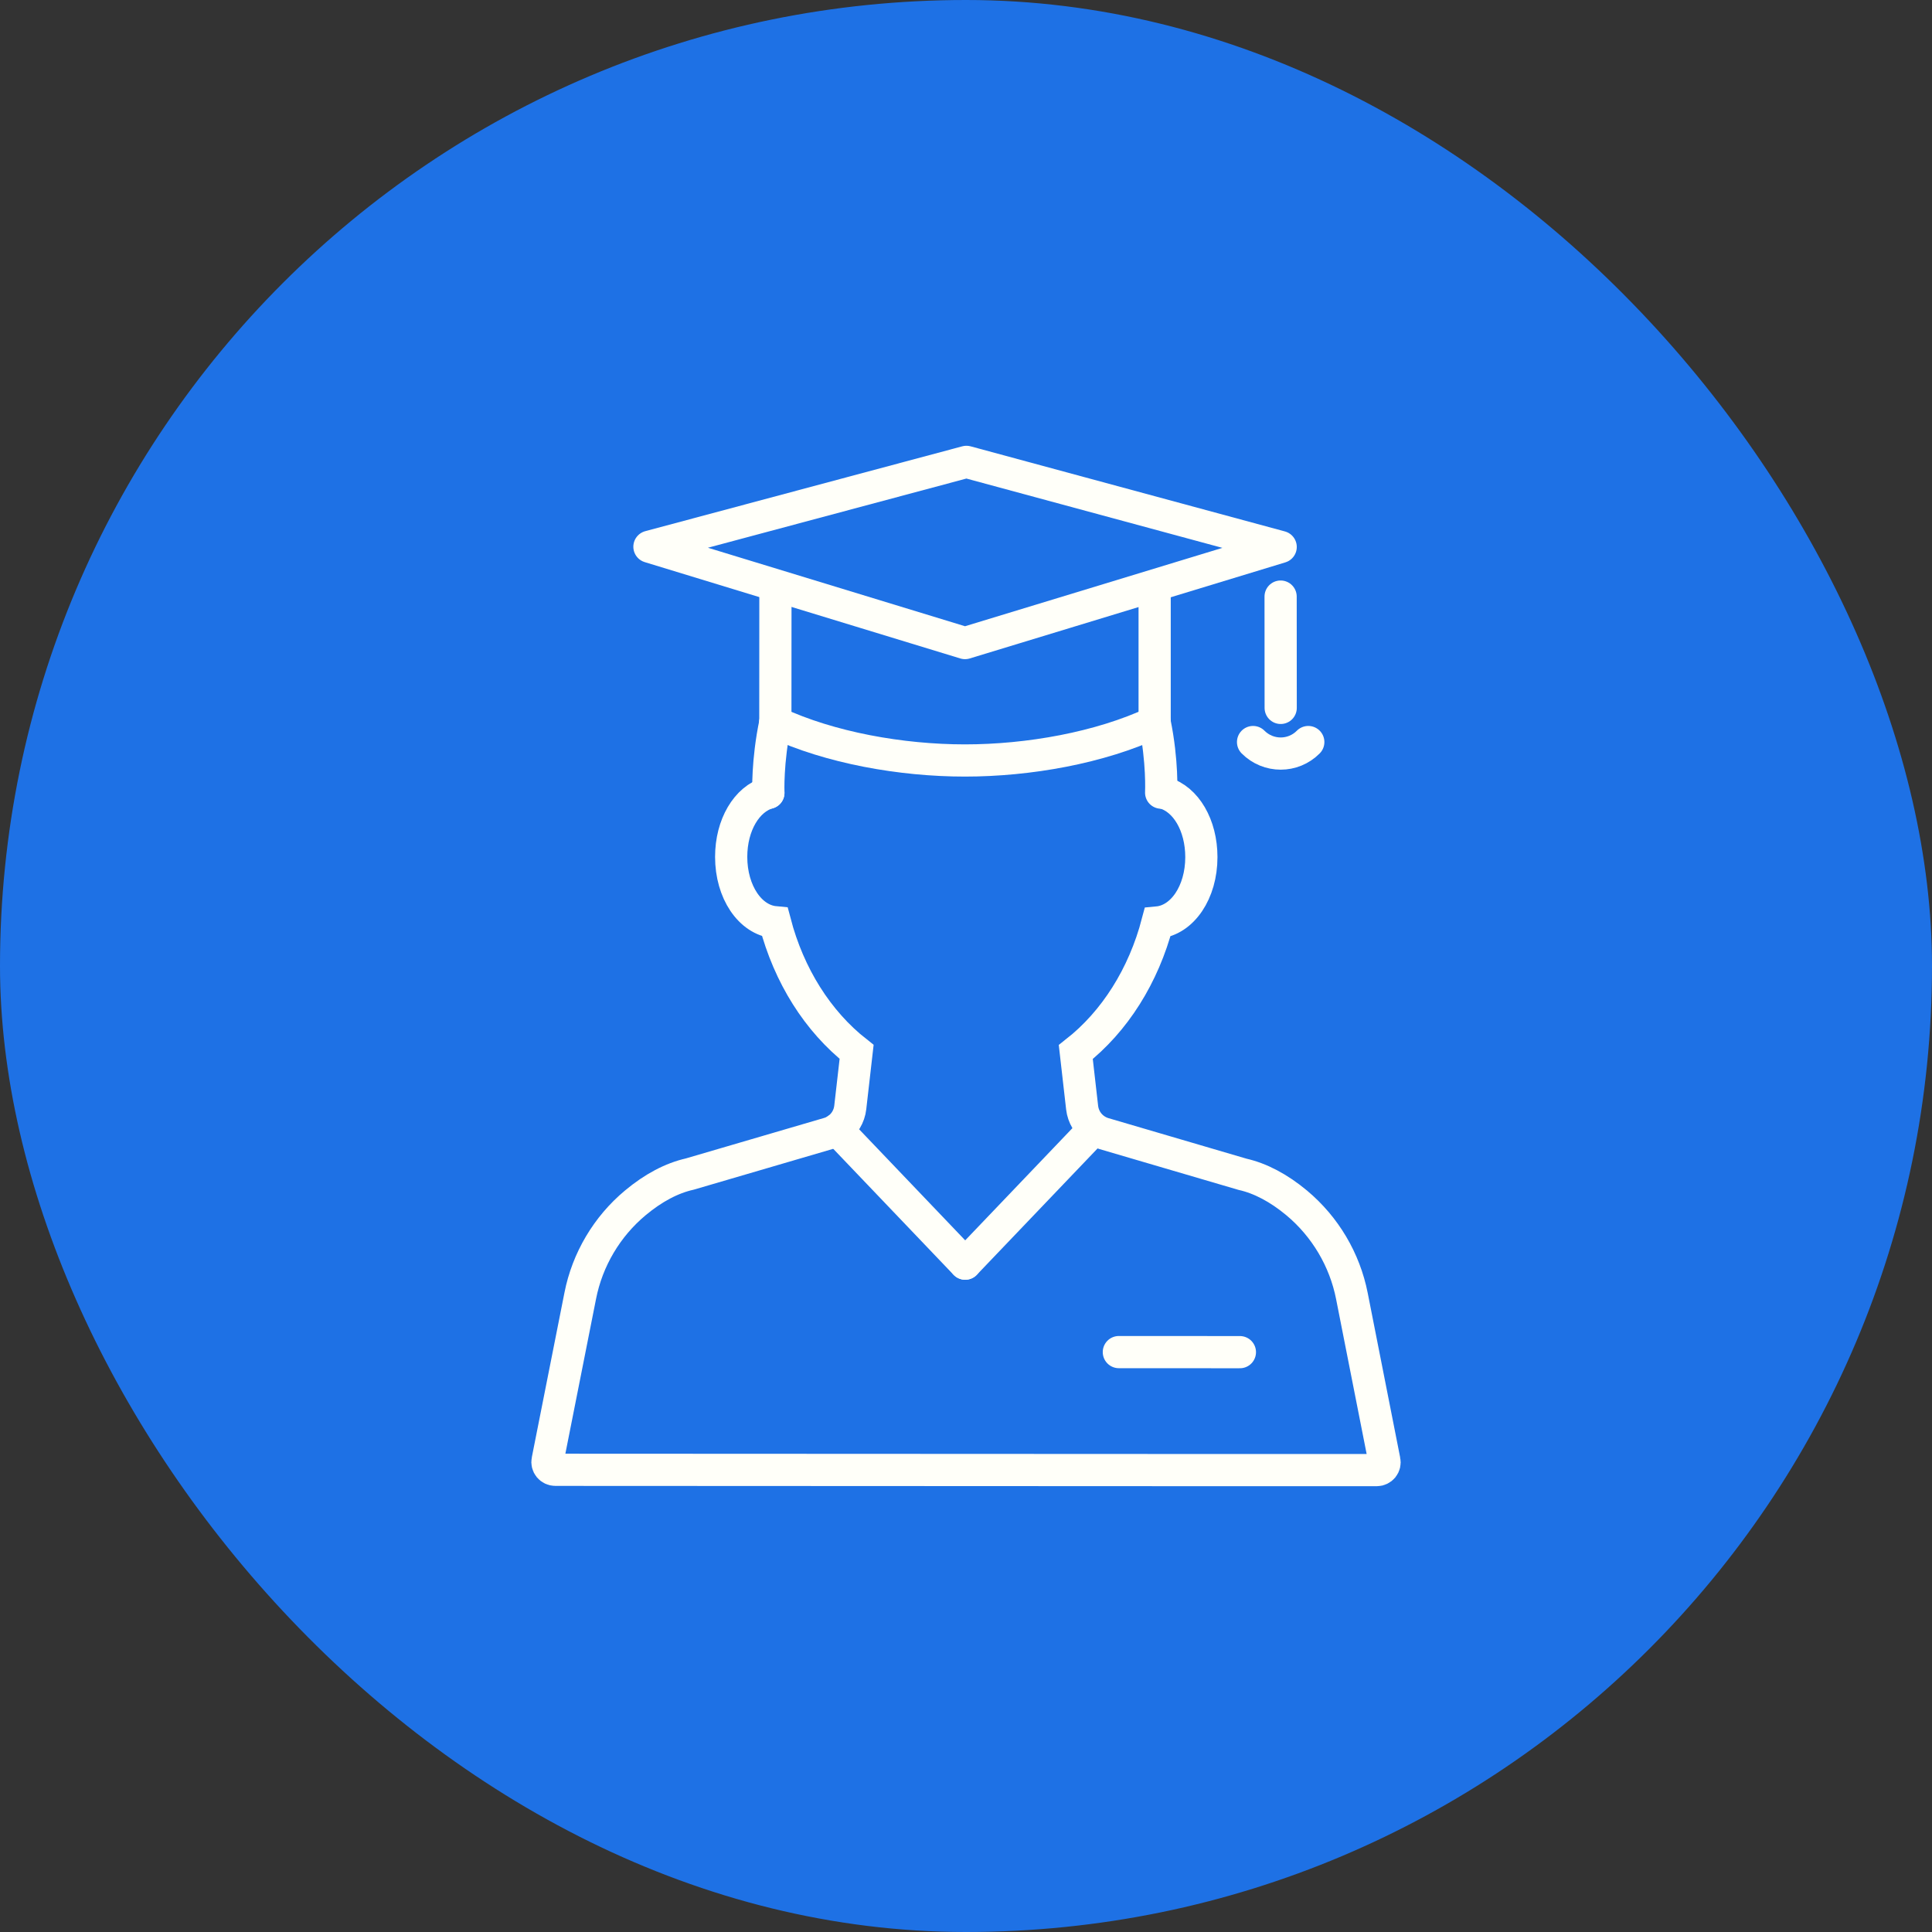 <svg width="120" height="120" viewBox="0 0 120 120" fill="none" xmlns="http://www.w3.org/2000/svg">
<rect x="0" y="0" width="120" height="120" fill="#333333" stroke="none"/>
<rect width="120" height="120" rx="60" fill="#1E71E5"/>
<path d="M71.71 44.863C68.324 46.448 63.891 47.235 59.934 47.235C55.983 47.235 51.549 46.448 48.158 44.863" stroke="#FFFFF9" stroke-width="2" stroke-miterlimit="10" stroke-linecap="round"/>
<path d="M72.315 49.252C73.655 49.636 74.619 51.25 74.619 53.238C74.619 55.423 73.44 57.155 71.896 57.298C71.028 60.61 69.24 63.444 66.819 65.344L67.213 68.798C67.277 69.349 67.574 69.846 68.032 70.156C68.193 70.264 68.373 70.353 68.558 70.407L77.172 72.936C78.288 73.188 79.428 73.788 80.549 74.723C82.312 76.199 83.526 78.246 83.969 80.5L85.986 90.726C86.02 90.868 85.981 91.021 85.889 91.134C85.796 91.243 85.66 91.311 85.514 91.311H76.271L34.487 91.292C34.341 91.292 34.204 91.223 34.112 91.115C34.019 91.001 33.98 90.849 34.014 90.706L36.041 80.48C36.484 78.231 37.698 76.179 39.466 74.708C40.587 73.773 41.727 73.173 42.847 72.922L51.467 70.397C51.652 70.343 51.832 70.26 51.993 70.146C52.451 69.836 52.748 69.339 52.811 68.788L53.206 65.334C50.789 63.434 49.001 60.595 48.134 57.283C46.594 57.14 45.415 55.408 45.415 53.223C45.415 51.235 46.385 49.626 47.725 49.242" stroke="#FFFFF9" stroke-width="2" stroke-miterlimit="10" stroke-linecap="round"/>
<path d="M48.159 44.863C47.643 47.314 47.726 49.243 47.726 49.243" stroke="#FFFFF9" stroke-width="2" stroke-miterlimit="10" stroke-linecap="round"/>
<path d="M72.121 49.232C72.121 49.232 72.219 47.308 71.717 44.867" stroke="#FFFFF9" stroke-width="2" stroke-miterlimit="10" stroke-linecap="round"/>
<path d="M51.988 70.152L59.95 78.488" stroke="#FFFFF9" stroke-width="2" stroke-miterlimit="10" stroke-linecap="round"/>
<path d="M67.912 70.156L59.951 78.487" stroke="#FFFFF9" stroke-width="2" stroke-miterlimit="10" stroke-linecap="round"/>
<path d="M71.717 44.873V36.916" stroke="#FFFFF9" stroke-width="2" stroke-miterlimit="10" stroke-linecap="round"/>
<path d="M48.163 36.91L48.158 44.862" stroke="#FFFFF9" stroke-width="2" stroke-miterlimit="10" stroke-linecap="round"/>
<path d="M60.026 28.688L79.545 33.973L59.939 39.942L40.338 33.958L60.026 28.688Z" stroke="#FFFFF9" stroke-width="2" stroke-linecap="round" stroke-linejoin="round"/>
<path d="M79.541 37.055L79.546 43.969" stroke="#FFFFF9" stroke-width="2" stroke-linecap="round" stroke-linejoin="round"/>
<path d="M69.494 83.981L77.012 83.985" stroke="#FFFFF9" stroke-width="2" stroke-miterlimit="10" stroke-linecap="round"/>
<path d="M81.26 46.09C80.315 47.044 78.78 47.044 77.83 46.09" stroke="#FFFFF9" stroke-width="2" stroke-linecap="round" stroke-linejoin="round"/>
</svg>
